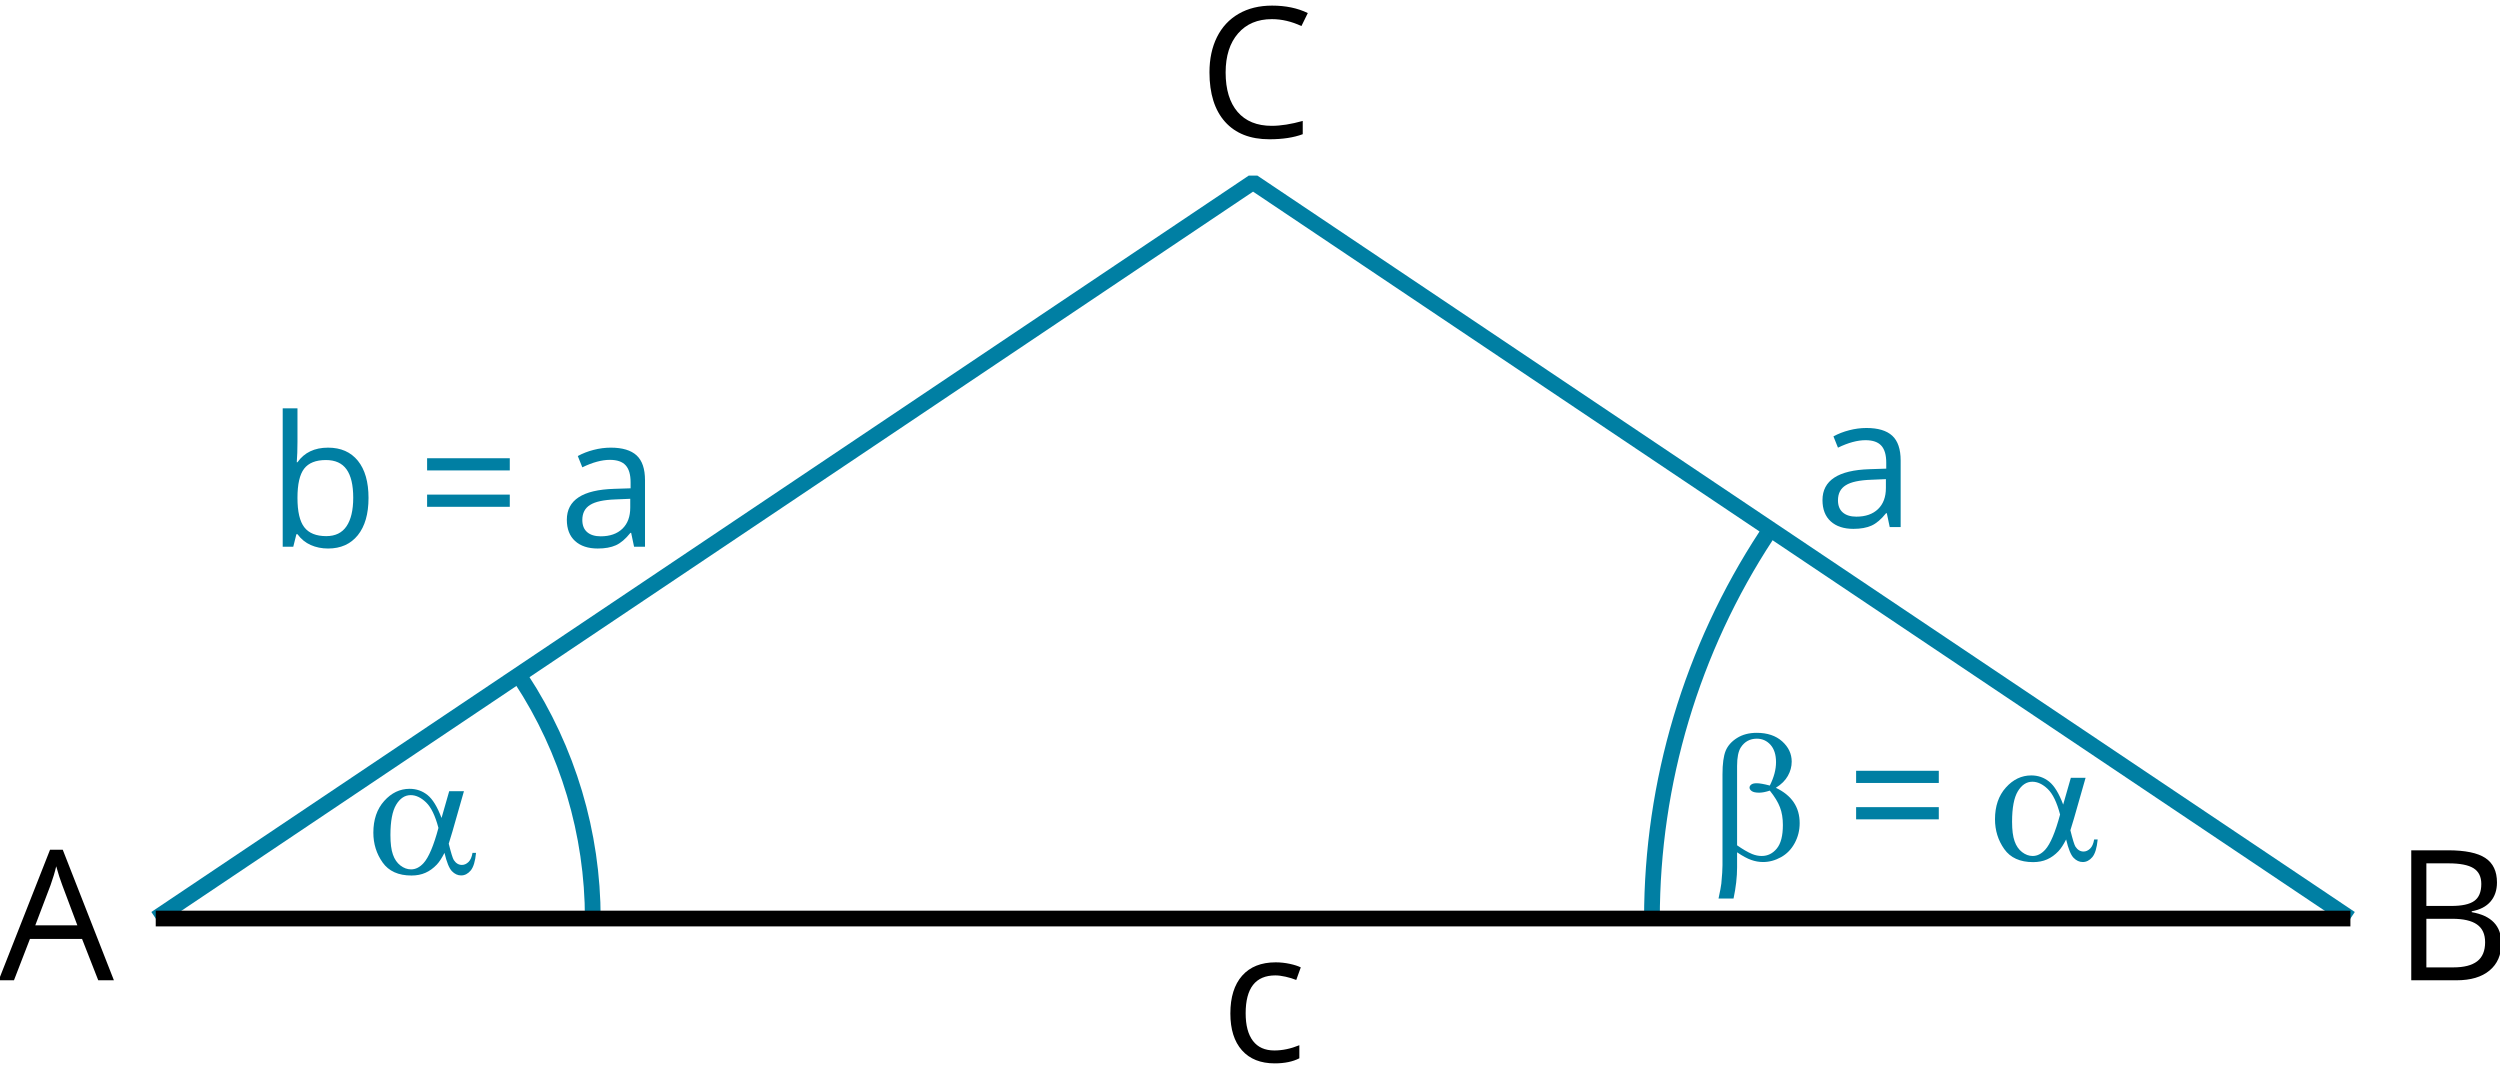 <?xml version="1.0" encoding="UTF-8"?>
<!DOCTYPE svg PUBLIC "-//W3C//DTD SVG 1.1//EN" "http://www.w3.org/Graphics/SVG/1.1/DTD/svg11.dtd">
<!-- Creator: CorelDRAW -->
<svg xmlns="http://www.w3.org/2000/svg" xml:space="preserve" width="143px" height="61px" shape-rendering="geometricPrecision" text-rendering="geometricPrecision" image-rendering="optimizeQuality" fill-rule="evenodd" clip-rule="evenodd"
viewBox="0 0 143000 60999.9"
 xmlns:xlink="http://www.w3.org/1999/xlink">
 <g id="Ebene_x0020_1">
  <path fill="none" stroke="#017FA3" stroke-width="900.01" stroke-linejoin="bevel" d="M101265 30276.7c-75.591,114.568 -155.907,237.404 -230.317,350.791 -4269.73,6510.31 -6543.38,14130.9 -6543.38,21912.1"/>
  <path fill="none" stroke="#017FA3" stroke-width="900.01" stroke-linejoin="bevel" d="M29669.6 38609.5c47.245,70.867 96.852,147.639 144.096,219.687 2671.68,4072.49 4093.75,8841.83 4093.75,13710.4"/>
  <polyline fill="none" stroke="#007FA3" stroke-width="900.01" stroke-linejoin="bevel" points="8907.97,52538.4 71674.8,10419.8 134444,52539.6 "/>
  <path fill="#007FA3" fill-rule="nonzero" d="M25694 45256.8l843.316 0 -660.243 2313.81c-44.882,146.458 -114.568,375.595 -209.057,687.409 129.923,523.234 225.593,833.867 289.373,936.624 122.836,185.435 277.562,278.743 464.178,278.743 134.647,0 259.845,-55.512 376.776,-167.718 114.568,-111.025 190.16,-287.011 229.136,-523.234l201.971 0c-46.063,487.801 -150.002,824.419 -307.09,1012.22 -157.088,185.435 -340.161,279.924 -546.856,279.924 -193.703,0 -369.689,-81.497 -526.777,-244.491 -157.088,-164.175 -298.822,-512.604 -424.02,-1047.65 -150.002,295.279 -295.279,519.691 -438.194,670.874 -199.608,209.057 -415.753,367.327 -650.795,470.084 -233.861,103.938 -499.612,155.907 -798.434,155.907 -750.008,0 -1300.41,-249.215 -1652.38,-747.646 -351.972,-498.431 -529.14,-1066.55 -529.14,-1703.17 0,-746.465 205.514,-1351.2 621.267,-1814.19 413.39,-461.816 897.648,-694.496 1452.77,-694.496 387.406,0 727.567,118.112 1022.85,354.335 295.279,236.223 562.211,673.236 803.158,1313.4l438.194 -1530.73zm-615.361 2100.02c-183.073,-696.858 -419.296,-1184.66 -707.488,-1461.04 -288.192,-276.381 -582.29,-414.571 -878.75,-414.571 -333.075,0 -609.456,181.892 -830.324,546.856 -219.687,363.784 -329.531,946.073 -329.531,1742.15 0,471.265 47.245,842.135 142.915,1111.43 93.308,269.294 237.404,477.171 428.745,624.81 192.522,147.639 393.311,222.05 607.093,222.05 262.208,0 499.612,-121.655 716.937,-360.24 295.279,-327.169 578.747,-996.861 850.403,-2011.44z"/>
  <path fill="#007FA3" fill-rule="nonzero" d="M99361.3 48751.7l0 861.033c0,549.219 -67.324,1144.5 -203.152,1784.67l-858.671 0c89.765,-419.296 144.096,-706.307 160.632,-858.671 46.063,-475.989 66.142,-823.237 66.142,-1044.11l0 -5196.91c0,-608.274 61.418,-1057.1 180.711,-1351.2 121.655,-292.917 338.98,-537.407 650.795,-733.473 314.177,-197.246 689.771,-295.279 1126.78,-295.279 608.274,0 1092.53,162.994 1455.13,487.801 362.602,325.988 545.675,711.031 545.675,1159.86 0,288.192 -75.591,562.211 -223.231,820.875 -147.639,259.845 -374.414,484.257 -683.866,675.598 909.459,433.469 1363.01,1106.71 1363.01,2023.25 0,406.304 -93.308,786.623 -284.649,1139.78 -188.978,351.972 -451.186,621.267 -783.079,805.521 -331.893,185.435 -675.598,277.562 -1027.57,277.562 -227.955,0 -451.186,-40.158 -673.236,-118.112 -222.05,-76.772 -493.706,-222.05 -811.426,-438.194zm0 -400.398c328.35,230.317 615.361,396.855 859.852,498.431 181.892,74.41 366.146,112.206 548.038,112.206 343.705,0 630.716,-141.734 863.395,-425.202 232.68,-282.287 348.429,-731.11 348.429,-1345.29 0,-387.406 -55.512,-724.024 -166.537,-1013.4 -108.663,-290.554 -303.547,-609.456 -581.109,-955.522 -235.042,77.954 -435.832,118.112 -605.912,118.112 -203.152,0 -346.067,-30.709 -428.745,-92.127 -83.859,-60.237 -125.198,-126.379 -125.198,-197.246 0,-64.961 33.071,-124.017 96.852,-173.624 64.961,-50.788 166.537,-76.772 309.452,-76.772 166.537,0 418.115,43.701 753.552,132.285 237.404,-471.265 355.516,-916.546 355.516,-1337.02 0,-427.564 -106.3,-758.276 -315.358,-993.318 -210.239,-232.68 -471.265,-350.791 -783.079,-350.791 -392.13,0 -698.039,166.537 -915.364,498.431 -141.734,220.869 -213.782,575.203 -213.782,1064.18l0 4536.66z"/>
  <path id="1" fill="#007FA3" fill-rule="nonzero" d="M106170 44785.5l0 -696.858 4729.19 0 0 696.858 -4729.19 0zm0 2081.13l0 -698.039 4729.19 0 0 698.039 -4729.19 0z"/>
  <path id="12" fill="#007FA3" fill-rule="nonzero" d="M118452 44490.3l843.316 0 -660.243 2313.81c-44.882,146.458 -114.568,375.595 -209.057,687.409 129.923,523.234 225.593,833.867 289.373,936.624 122.836,185.435 277.562,278.743 464.178,278.743 134.647,0 259.845,-55.512 376.776,-167.718 114.568,-111.025 190.16,-287.011 229.136,-523.234l201.971 0c-46.063,487.801 -150.002,824.419 -307.09,1012.22 -157.088,185.435 -340.161,279.924 -546.856,279.924 -193.703,0 -369.689,-81.497 -526.777,-244.491 -157.088,-164.175 -298.822,-512.604 -424.02,-1047.65 -150.002,295.279 -295.279,519.691 -438.194,670.874 -199.608,209.057 -415.753,367.327 -650.795,470.084 -233.861,103.938 -499.612,155.907 -798.434,155.907 -750.008,0 -1300.41,-249.215 -1652.38,-747.646 -351.972,-498.431 -529.14,-1066.55 -529.14,-1703.17 0,-746.465 205.514,-1351.2 621.267,-1814.19 413.39,-461.816 897.648,-694.496 1452.77,-694.496 387.406,0 727.567,118.112 1022.85,354.335 295.279,236.223 562.211,673.236 803.158,1313.4l438.194 -1530.73zm-615.361 2100.02c-183.073,-696.858 -419.296,-1184.66 -707.488,-1461.04 -288.192,-276.381 -582.29,-414.571 -878.75,-414.571 -333.075,0 -609.456,181.892 -830.324,546.856 -219.687,363.784 -329.531,946.073 -329.531,1742.15 0,471.265 47.245,842.135 142.915,1111.43 93.308,269.294 237.404,477.171 428.745,624.81 192.522,147.639 393.311,222.05 607.093,222.05 262.208,0 499.612,-121.655 716.937,-360.24 295.279,-327.169 578.747,-996.861 850.403,-2011.44z"/>
  <path fill="#007FA3" fill-rule="nonzero" d="M108092 30148l-166.537 -793.71 -41.339 0c-278.743,349.61 -556.305,585.833 -832.686,709.85 -275.2,124.017 -621.267,186.616 -1034.66,186.616 -551.581,0 -985.05,-142.915 -1299.23,-428.745 -312.996,-284.649 -471.265,-689.771 -471.265,-1215.37 0,-1125.6 901.191,-1714.98 2701.21,-1769.31l946.073 -30.709 0 -346.067c0,-437.013 -93.308,-760.638 -282.287,-968.515 -187.797,-207.876 -487.801,-312.996 -903.553,-312.996 -462.997,0 -988.594,142.915 -1575.61,427.564l-258.664 -646.07c274.019,-148.821 574.022,-266.932 902.372,-350.791 325.988,-85.04 654.338,-128.742 985.05,-128.742 662.606,0 1155.13,147.639 1476.39,442.918 320.082,295.279 480.714,768.906 480.714,1420.88l0 3803.19 -625.991 0zm-1906.32 -595.282c524.415,0 937.806,-144.096 1237.81,-432.288 300.003,-288.192 450.005,-690.952 450.005,-1210.64l0 -503.155 -844.497 35.434c-670.874,23.622 -1156.31,127.56 -1450.41,314.177 -297.641,183.073 -446.462,471.265 -446.462,861.033 0,304.728 92.127,537.407 277.562,696.858 184.254,158.269 442.918,238.585 775.993,238.585z"/>
  <path fill="black" fill-rule="nonzero" d="M72915 60825.1c-806.702,0 -1431.51,-248.034 -1874.43,-746.465 -442.918,-497.25 -663.787,-1200.01 -663.787,-2108.29 0,-931.9 224.412,-1652.38 674.417,-2161.44 448.824,-507.88 1090.17,-763.001 1919.31,-763.001 268.113,0 536.226,29.528 804.34,86.221 266.932,57.875 477.171,126.379 629.534,203.152l-258.664 719.299c-186.616,-75.591 -389.768,-137.009 -610.637,-186.616 -220.869,-49.607 -414.571,-74.41 -584.652,-74.41 -1132.69,0 -1698.44,722.843 -1698.44,2166.17 0,686.228 137.009,1210.64 414.571,1576.79 276.381,366.146 686.228,550.4 1228.36,550.4 465.359,0 940.168,-100.395 1427.97,-300.003l0 747.646c-370.87,192.522 -842.135,290.554 -1407.89,290.554z"/>
  <path fill="#007FA3" fill-rule="nonzero" d="M18764.4 25605.4c733.473,0 1300.41,250.396 1706.71,750.008 405.123,501.974 608.274,1208.28 608.274,2126.01 0,914.183 -205.514,1626.4 -612.999,2133.09 -409.847,506.698 -975.601,760.638 -1701.99,760.638 -362.602,0 -694.496,-68.505 -994.499,-201.971 -300.003,-133.466 -551.581,-340.161 -754.733,-617.723l-61.418 0 -178.348 716.937 -604.731 0 0 -7914.65 844.497 0 0 1924.04c0,429.926 -14.173,817.332 -40.158,1158.67l40.158 0c393.311,-556.305 975.601,-835.049 1749.23,-835.049zm-122.836 708.669c-576.384,0 -990.956,165.356 -1244.9,494.887 -255.121,331.893 -381.5,887.018 -381.5,1672.46 0,781.898 129.923,1342.93 392.13,1679.55 259.845,336.618 679.141,505.517 1255.53,505.517 518.51,0 905.915,-188.978 1158.67,-565.754 256.302,-379.138 382.681,-922.451 382.681,-1629.94 0,-726.386 -126.379,-1267.34 -382.681,-1624.03 -252.759,-355.516 -647.251,-532.683 -1179.93,-532.683z"/>
  <path id="1" fill="#007FA3" fill-rule="nonzero" d="M24430.2 26908.2l0 -696.858 4729.19 0 0 696.858 -4729.19 0zm0 2081.13l0 -698.039 4729.19 0 0 698.039 -4729.19 0z"/>
  <path id="12" fill="#007FA3" fill-rule="nonzero" d="M36268.5 31272.4l-166.537 -793.71 -41.339 0c-278.743,349.61 -556.305,585.833 -832.686,709.85 -275.2,124.017 -621.267,186.616 -1034.66,186.616 -551.581,0 -985.05,-142.915 -1299.23,-428.745 -312.996,-284.649 -471.265,-689.771 -471.265,-1215.37 0,-1125.6 901.191,-1714.98 2701.21,-1769.31l946.073 -30.709 0 -346.067c0,-437.013 -93.308,-760.638 -282.287,-968.515 -187.797,-207.876 -487.801,-312.996 -903.553,-312.996 -462.997,0 -988.594,142.915 -1575.61,427.564l-258.664 -646.07c274.019,-148.821 574.022,-266.932 902.372,-350.791 325.988,-85.04 654.338,-128.742 985.05,-128.742 662.606,0 1155.13,147.639 1476.39,442.918 320.082,295.279 480.714,768.906 480.714,1420.88l0 3803.19 -625.991 0zm-1906.32 -595.282c524.415,0 937.806,-144.096 1237.81,-432.288 300.003,-288.192 450.005,-690.952 450.005,-1210.64l0 -503.155 -844.497 35.434c-670.874,23.622 -1156.31,127.56 -1450.41,314.177 -297.641,183.073 -446.462,471.265 -446.462,861.033 0,304.728 92.127,537.407 277.562,696.858 184.254,158.269 442.918,238.585 775.993,238.585z"/>
  <path fill="black" fill-rule="nonzero" d="M137924 48637.1l2100.02 0c986.231,0 1699.63,147.639 2141.36,442.918 440.556,294.098 661.425,759.457 661.425,1397.26 0,440.556 -124.017,805.521 -368.508,1091.35 -246.853,287.011 -604.731,472.446 -1076,557.486l0 50.788c1127.97,192.522 1693.72,786.623 1693.72,1778.76 0,664.968 -225.593,1184.66 -675.598,1557.89 -447.643,373.232 -1076,558.668 -1882.7,558.668l-2593.73 0 0 -7435.12zm864.576 3183.11l1423.24 0c610.637,0 1050.01,-94.489 1318.12,-288.192 266.932,-190.16 400.398,-513.785 400.398,-968.515 0,-416.934 -147.639,-716.937 -446.462,-902.372 -297.641,-184.254 -773.631,-277.562 -1424.43,-277.562l-1270.88 0 0 2436.64zm0 733.473l0 2780.35 1549.62 0c601.188,0 1052.37,-115.749 1355.92,-347.248 303.547,-232.68 454.729,-596.463 454.729,-1091.35 0,-461.816 -154.726,-800.796 -465.359,-1016.94 -308.271,-217.325 -780.717,-324.807 -1416.16,-324.807l-1478.76 0z"/>
  <path fill="black" fill-rule="nonzero" d="M5619.75 56072.3l-925.994 -2364.59 -2981.14 0 -914.183 2364.59 -875.206 0 2938.62 -7467.01 727.567 0 2925.62 7467.01 -895.285 0zm-1195.29 -3144.13l-864.576 -2303.17c-112.206,-291.735 -226.774,-649.613 -344.886,-1073.63 -74.41,327.169 -183.073,683.866 -321.263,1073.63l-875.206 2303.17 2405.93 0z"/>
  <path fill="black" fill-rule="nonzero" d="M72752 1094.89c-817.332,0 -1461.04,270.475 -1934.67,816.151 -472.446,543.313 -711.031,1288.6 -711.031,2234.67 0,973.239 229.136,1725.61 683.866,2255.93 457.092,530.321 1107.89,796.072 1952.38,796.072 518.51,0 1110.25,-94.489 1774.04,-279.924l0 758.276c-513.785,192.522 -1151.59,290.554 -1906.32,290.554 -1096.08,0 -1940.57,-333.075 -2537.04,-998.042 -592.92,-663.787 -891.742,-1607.5 -891.742,-2832.31 0,-766.544 144.096,-1438.6 429.926,-2014.98 287.011,-576.384 700.401,-1020.48 1241.35,-1332.3 540.951,-311.814 1177.57,-467.722 1909.86,-467.722 779.536,0 1462.22,141.734 2043.33,426.383l-363.784 742.922c-564.573,-263.389 -1126.78,-395.674 -1690.18,-395.674z"/>
  <line fill="none" stroke="black" stroke-width="900.01" stroke-linejoin="bevel" x1="134443" y1="52539.6" x2="8907.97" y2= "52539.6" />
 </g>
</svg>
